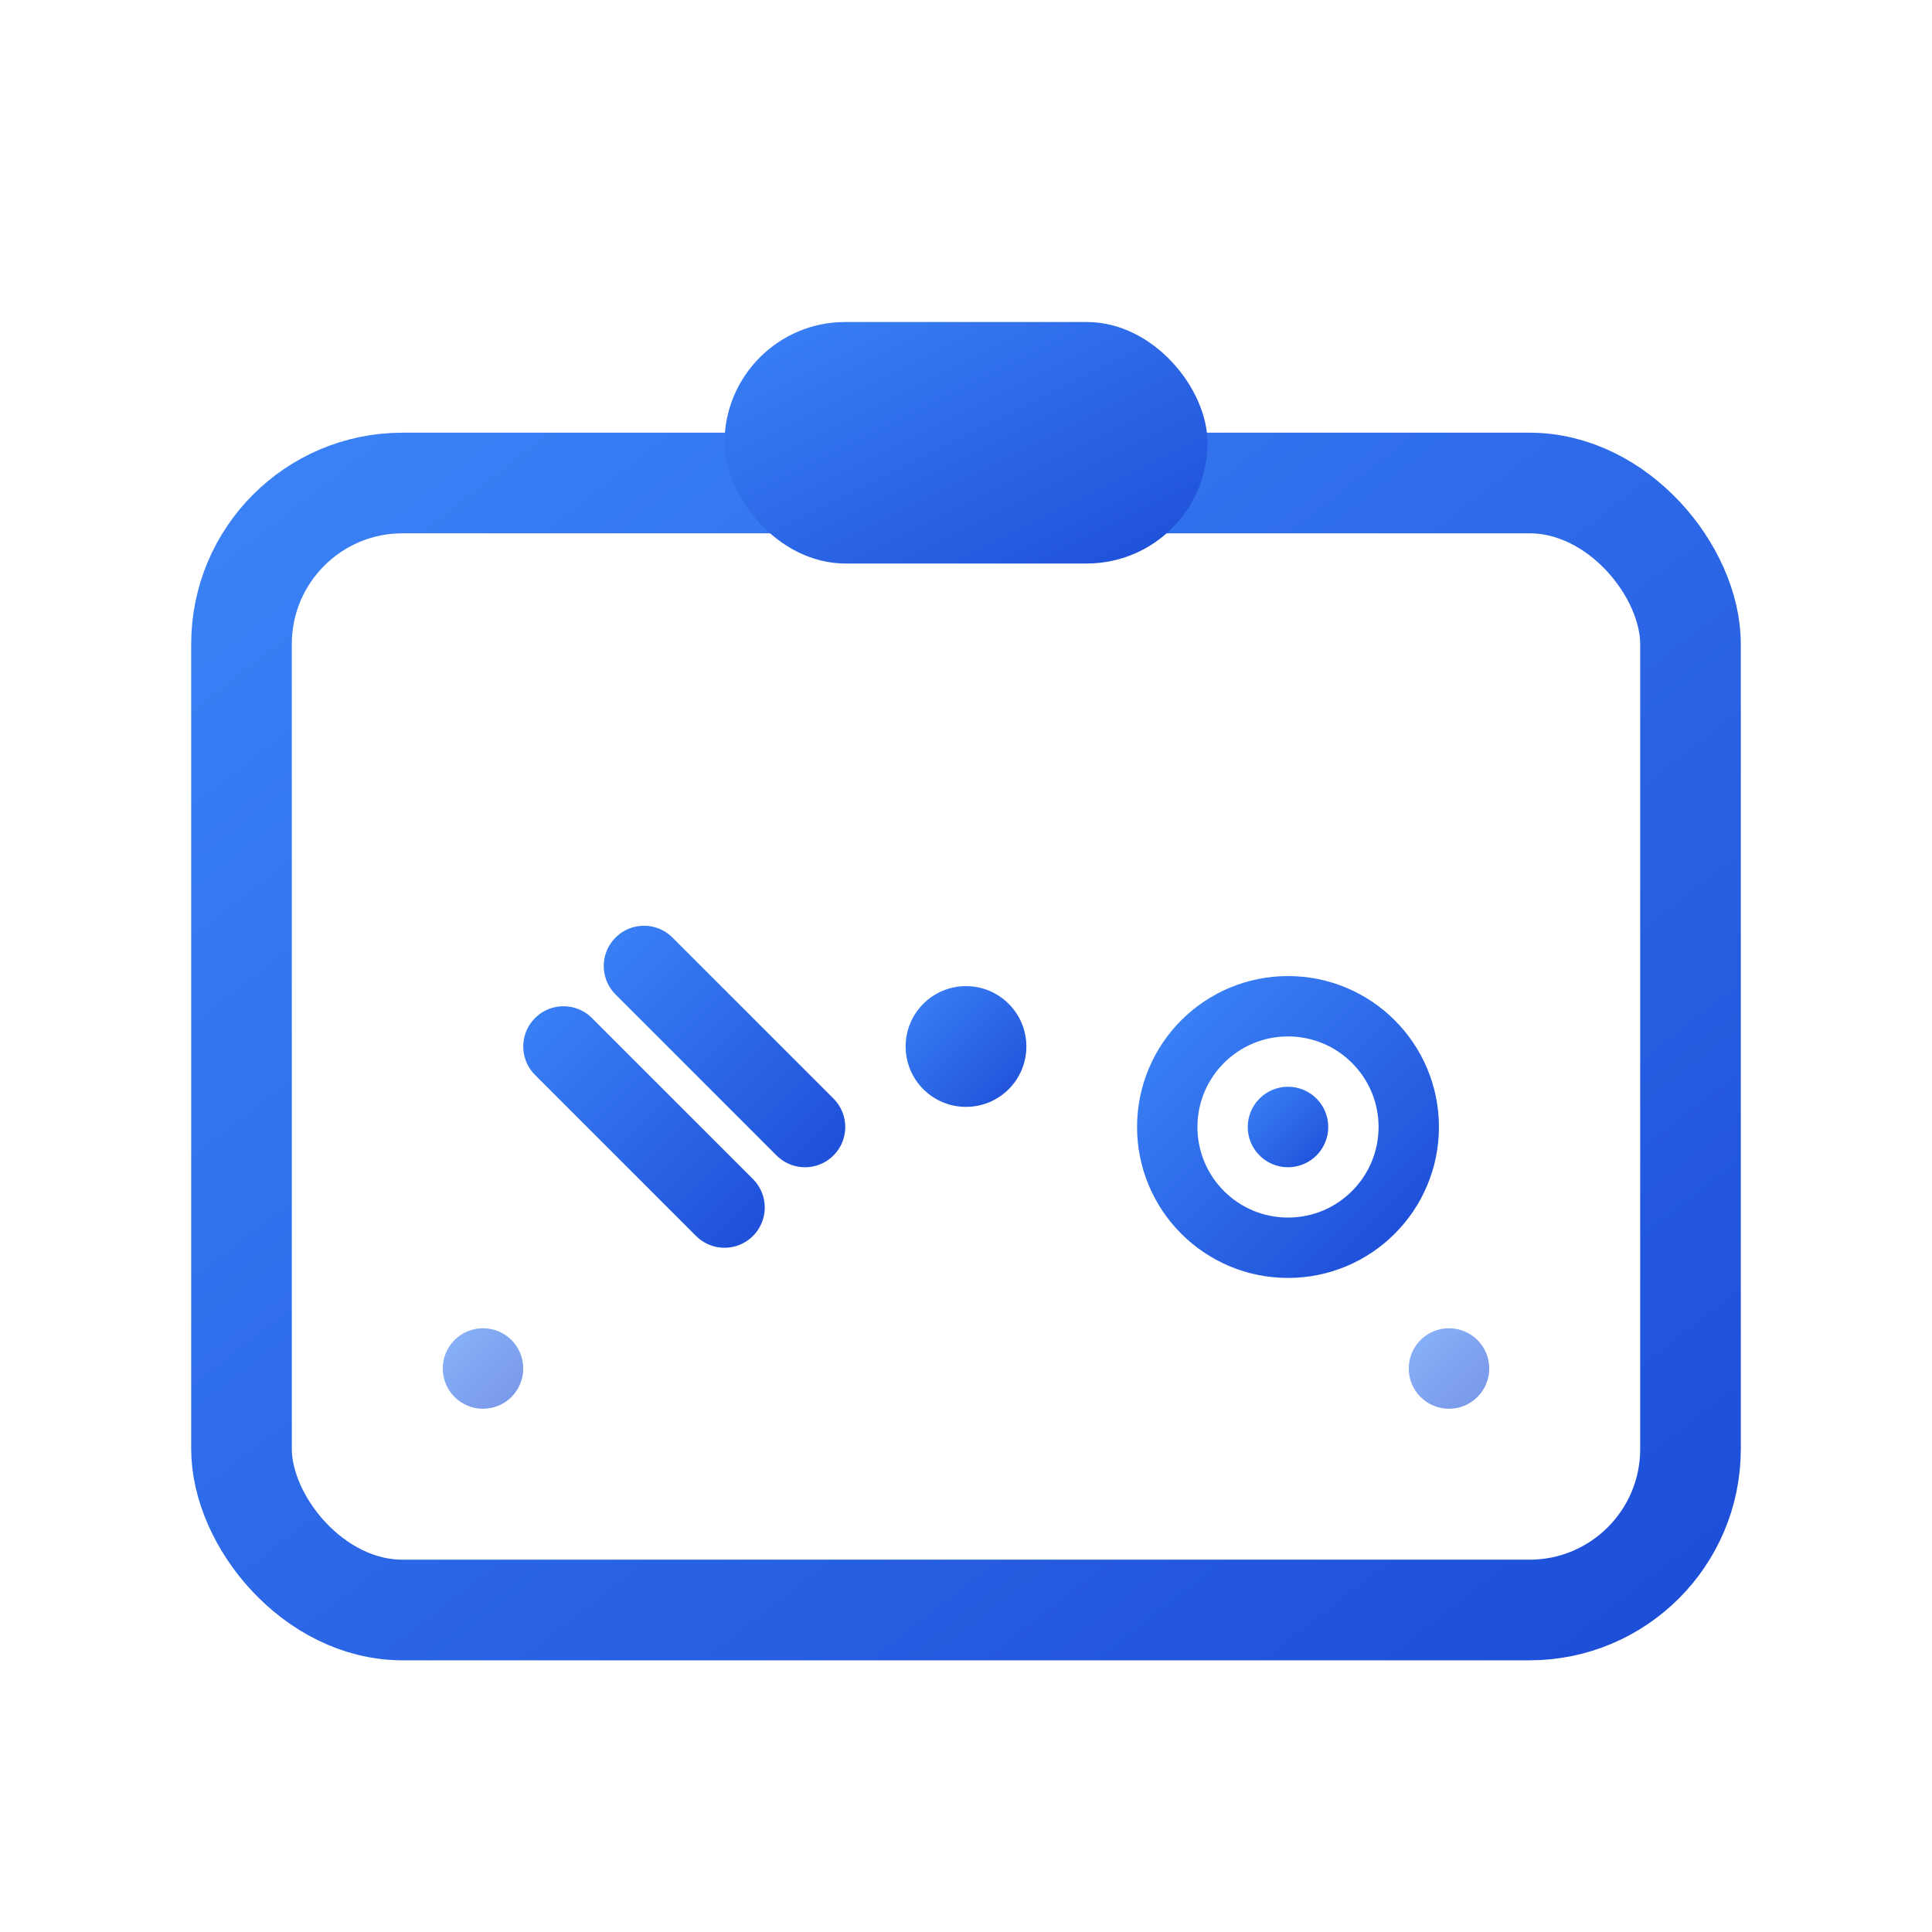 <svg width="48" height="48" viewBox="0 0 48 48" fill="none" xmlns="http://www.w3.org/2000/svg">
  <defs>
    <linearGradient id="toolboxGradient" x1="0%" y1="0%" x2="100%" y2="100%">
      <stop offset="0%" style="stop-color:#3b82f6;stop-opacity:1" />
      <stop offset="100%" style="stop-color:#1d4ed8;stop-opacity:1" />
    </linearGradient>
  </defs>
  
  <!-- 外框 - 工具箱轮廓 -->
  <rect x="6" y="12" width="36" height="28" rx="4" ry="4" 
        fill="none" stroke="url(#toolboxGradient)" stroke-width="2.5"/>
  
  <!-- 工具箱把手 -->
  <rect x="18" y="8" width="12" height="6" rx="3" ry="3" 
        fill="url(#toolboxGradient)"/>
  
  <!-- 内部分隔线 -->
  <line x1="10" y1="20" x2="38" y2="20" 
        stroke="url(#toolboxGradient)" stroke-width="1.5" stroke-linecap="round"/>
  
  <!-- 工具图标 - 扳手 -->
  <path d="M14 26 L18 30 M16 24 L20 28" 
        stroke="url(#toolboxGradient)" stroke-width="2" stroke-linecap="round"/>
  
  <!-- 工具图标 - 螺丝刀 -->
  <line x1="24" y1="24" x2="24" y2="32" 
        stroke="url(#toolboxGradient)" stroke-width="2" stroke-linecap="round"/>
  <circle cx="24" cy="26" r="1.5" fill="url(#toolboxGradient)"/>
  
  <!-- 工具图标 - 齿轮 -->
  <circle cx="32" cy="28" r="3" 
          fill="none" stroke="url(#toolboxGradient)" stroke-width="1.5"/>
  <circle cx="32" cy="28" r="1" fill="url(#toolboxGradient)"/>
  
  <!-- 装饰点 -->
  <circle cx="12" cy="34" r="1" fill="url(#toolboxGradient)" opacity="0.6"/>
  <circle cx="36" cy="34" r="1" fill="url(#toolboxGradient)" opacity="0.6"/>
</svg>